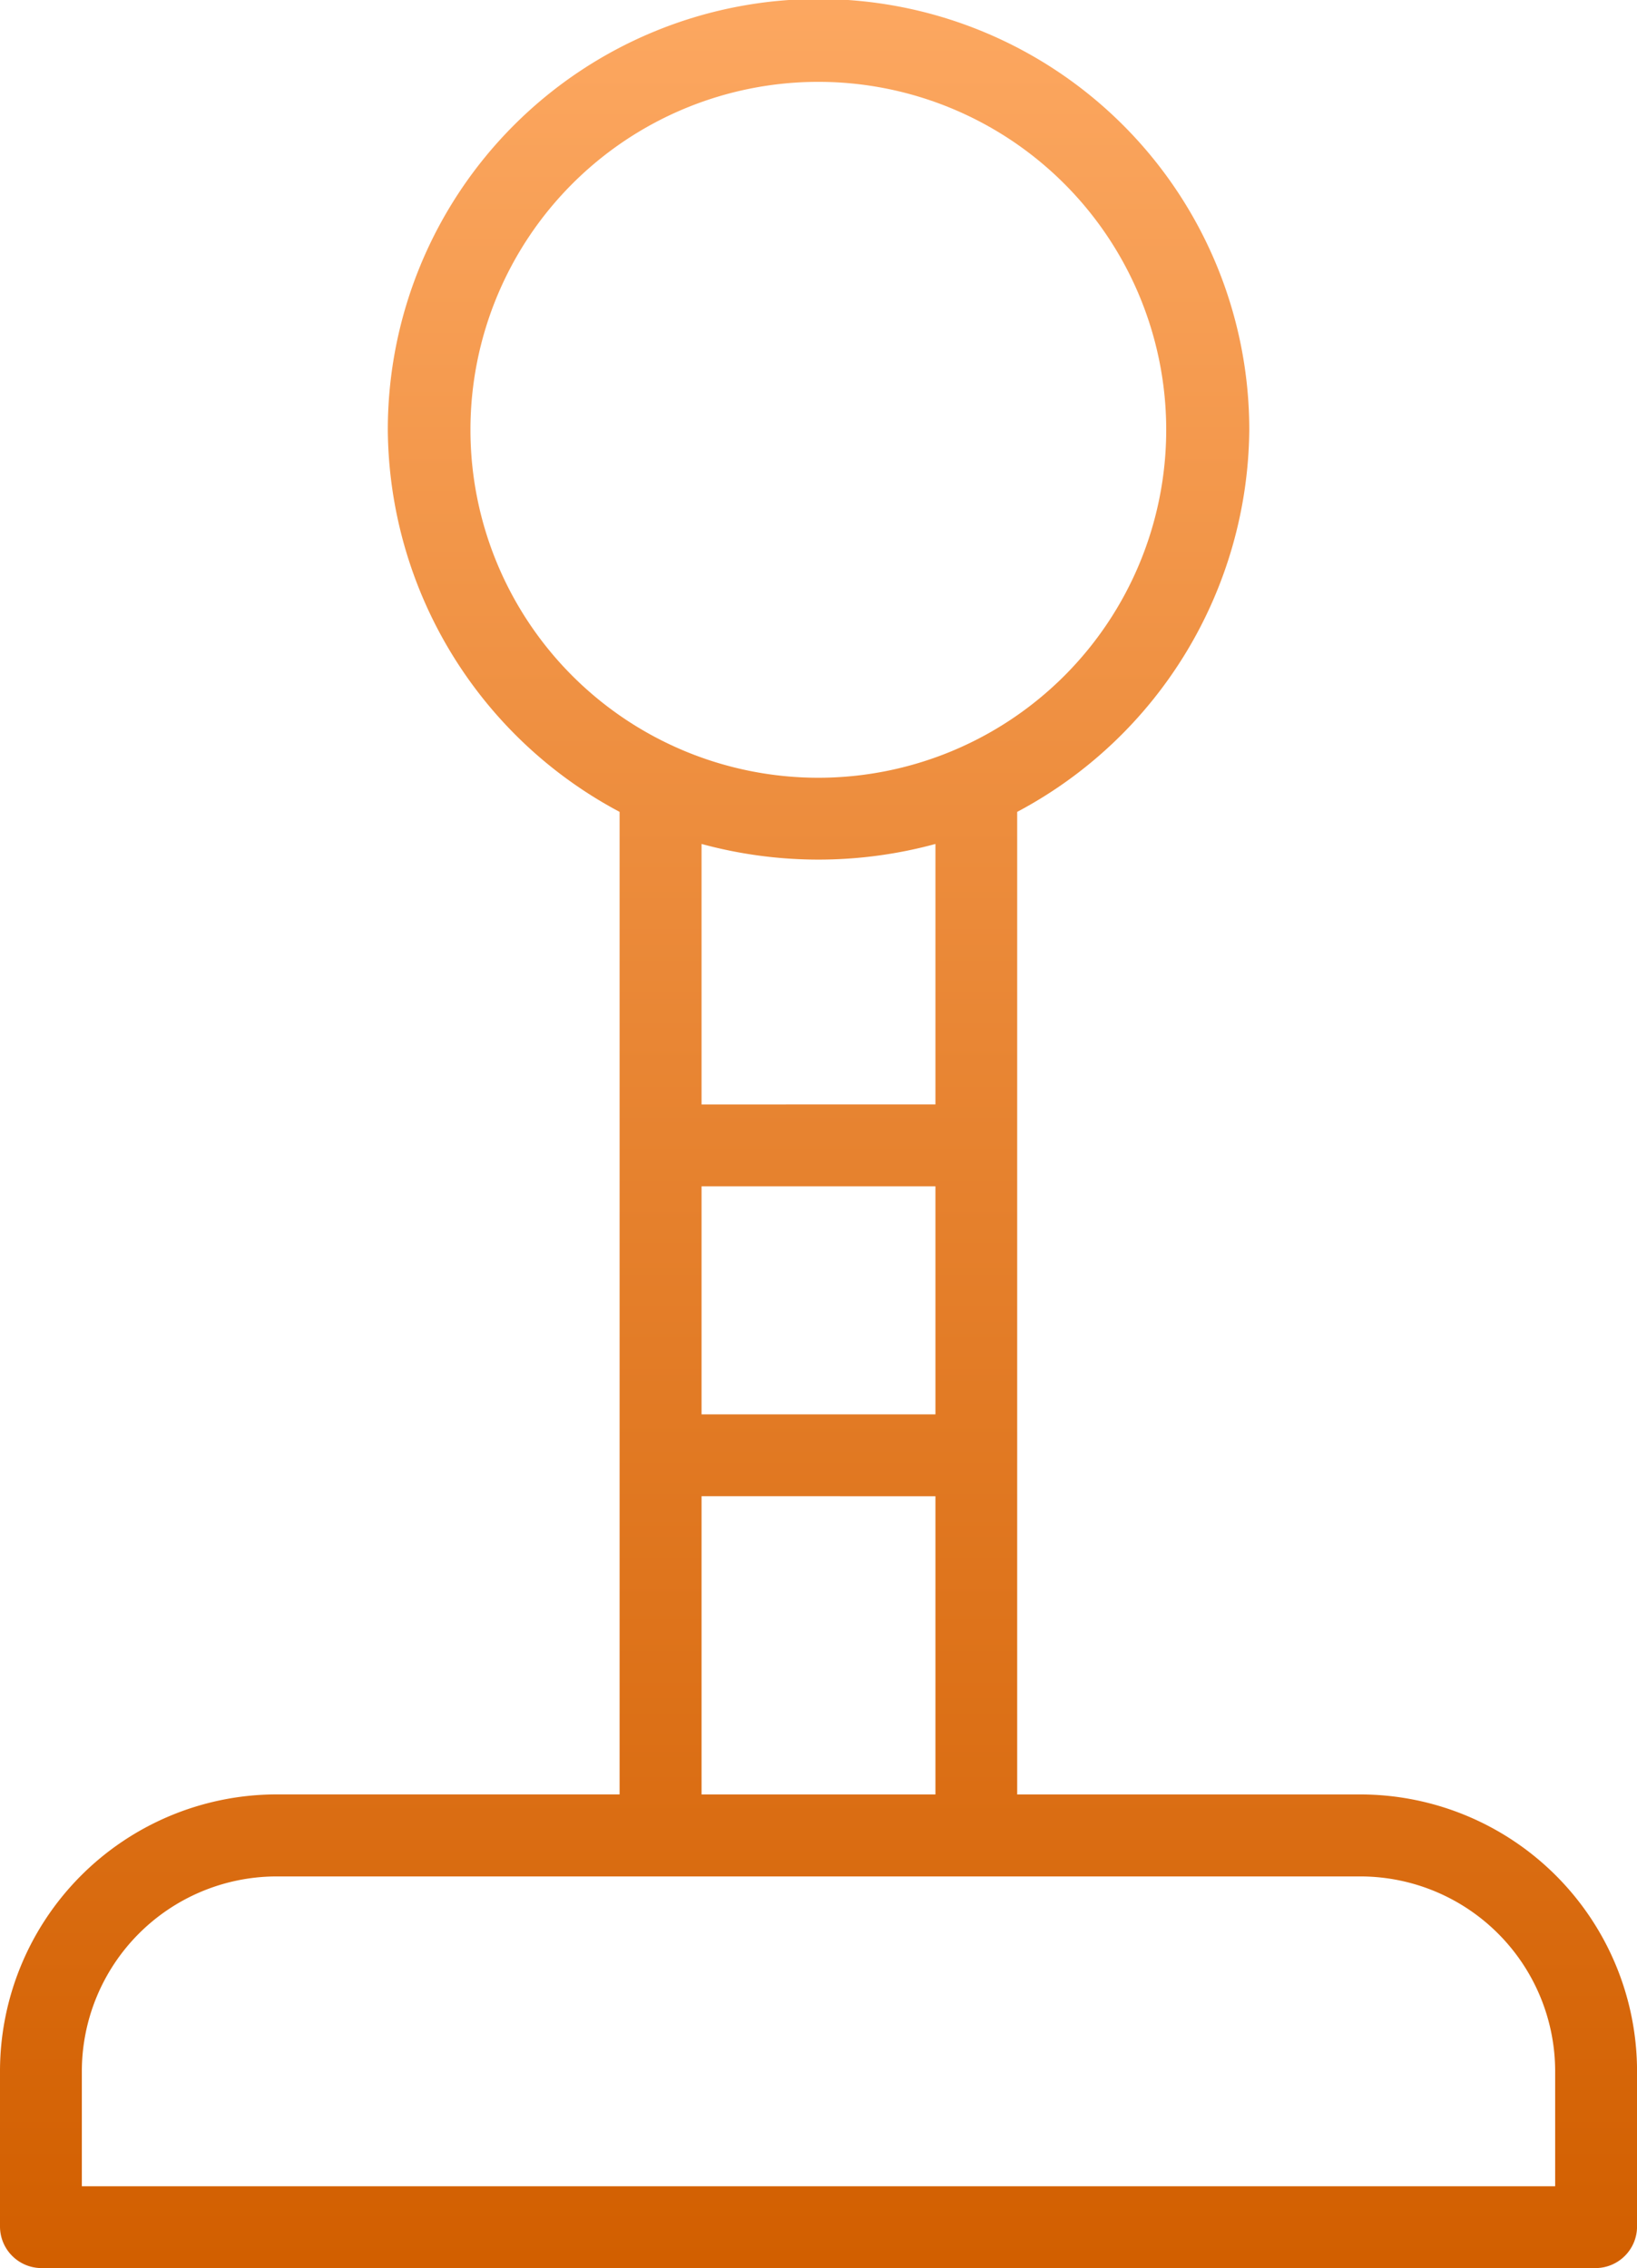 <svg height="53.503" viewBox="0 0 38.624 53.503" width="38.624" xmlns="http://www.w3.org/2000/svg" xmlns:xlink="http://www.w3.org/1999/xlink"><linearGradient id="a" gradientUnits="objectBoundingBox" x1=".5" x2=".5" y2="1"><stop offset="0" stop-color="#fca760"/><stop offset="1" stop-color="#d25f00"/></linearGradient><path d="m122.483 104.465a6.534 6.534 0 0 0 -6.483 6.535v3.655a.982.982 0 0 0 .966.984h36.693a.982.982 0 0 0 .966-.984v-3.655a6.534 6.534 0 0 0 -6.483-6.534h-8.142v-23.179a10.3 10.3 0 0 0 5.476-9.013 10.163 10.163 0 0 0 -20.326 0 10.292 10.292 0 0 0 5.469 9.013v23.178zm4.617-32.191a8.208 8.208 0 1 1 8.208 8.208 8.208 8.208 0 0 1 -8.208-8.208zm5.453 23.226v-5.38h5.518v5.38zm5.518 1.931v7.035h-5.518v-7.036zm-5.518-9.242v-6.145a10.5 10.5 0 0 0 5.518 0v6.144zm15.588 18.211a4.6 4.6 0 0 1 4.552 4.6v2.709h-34.762v-2.709a4.6 4.6 0 0 1 4.552-4.6z" fill="url(#a)" transform="translate(-116 -62.135)"/></svg>